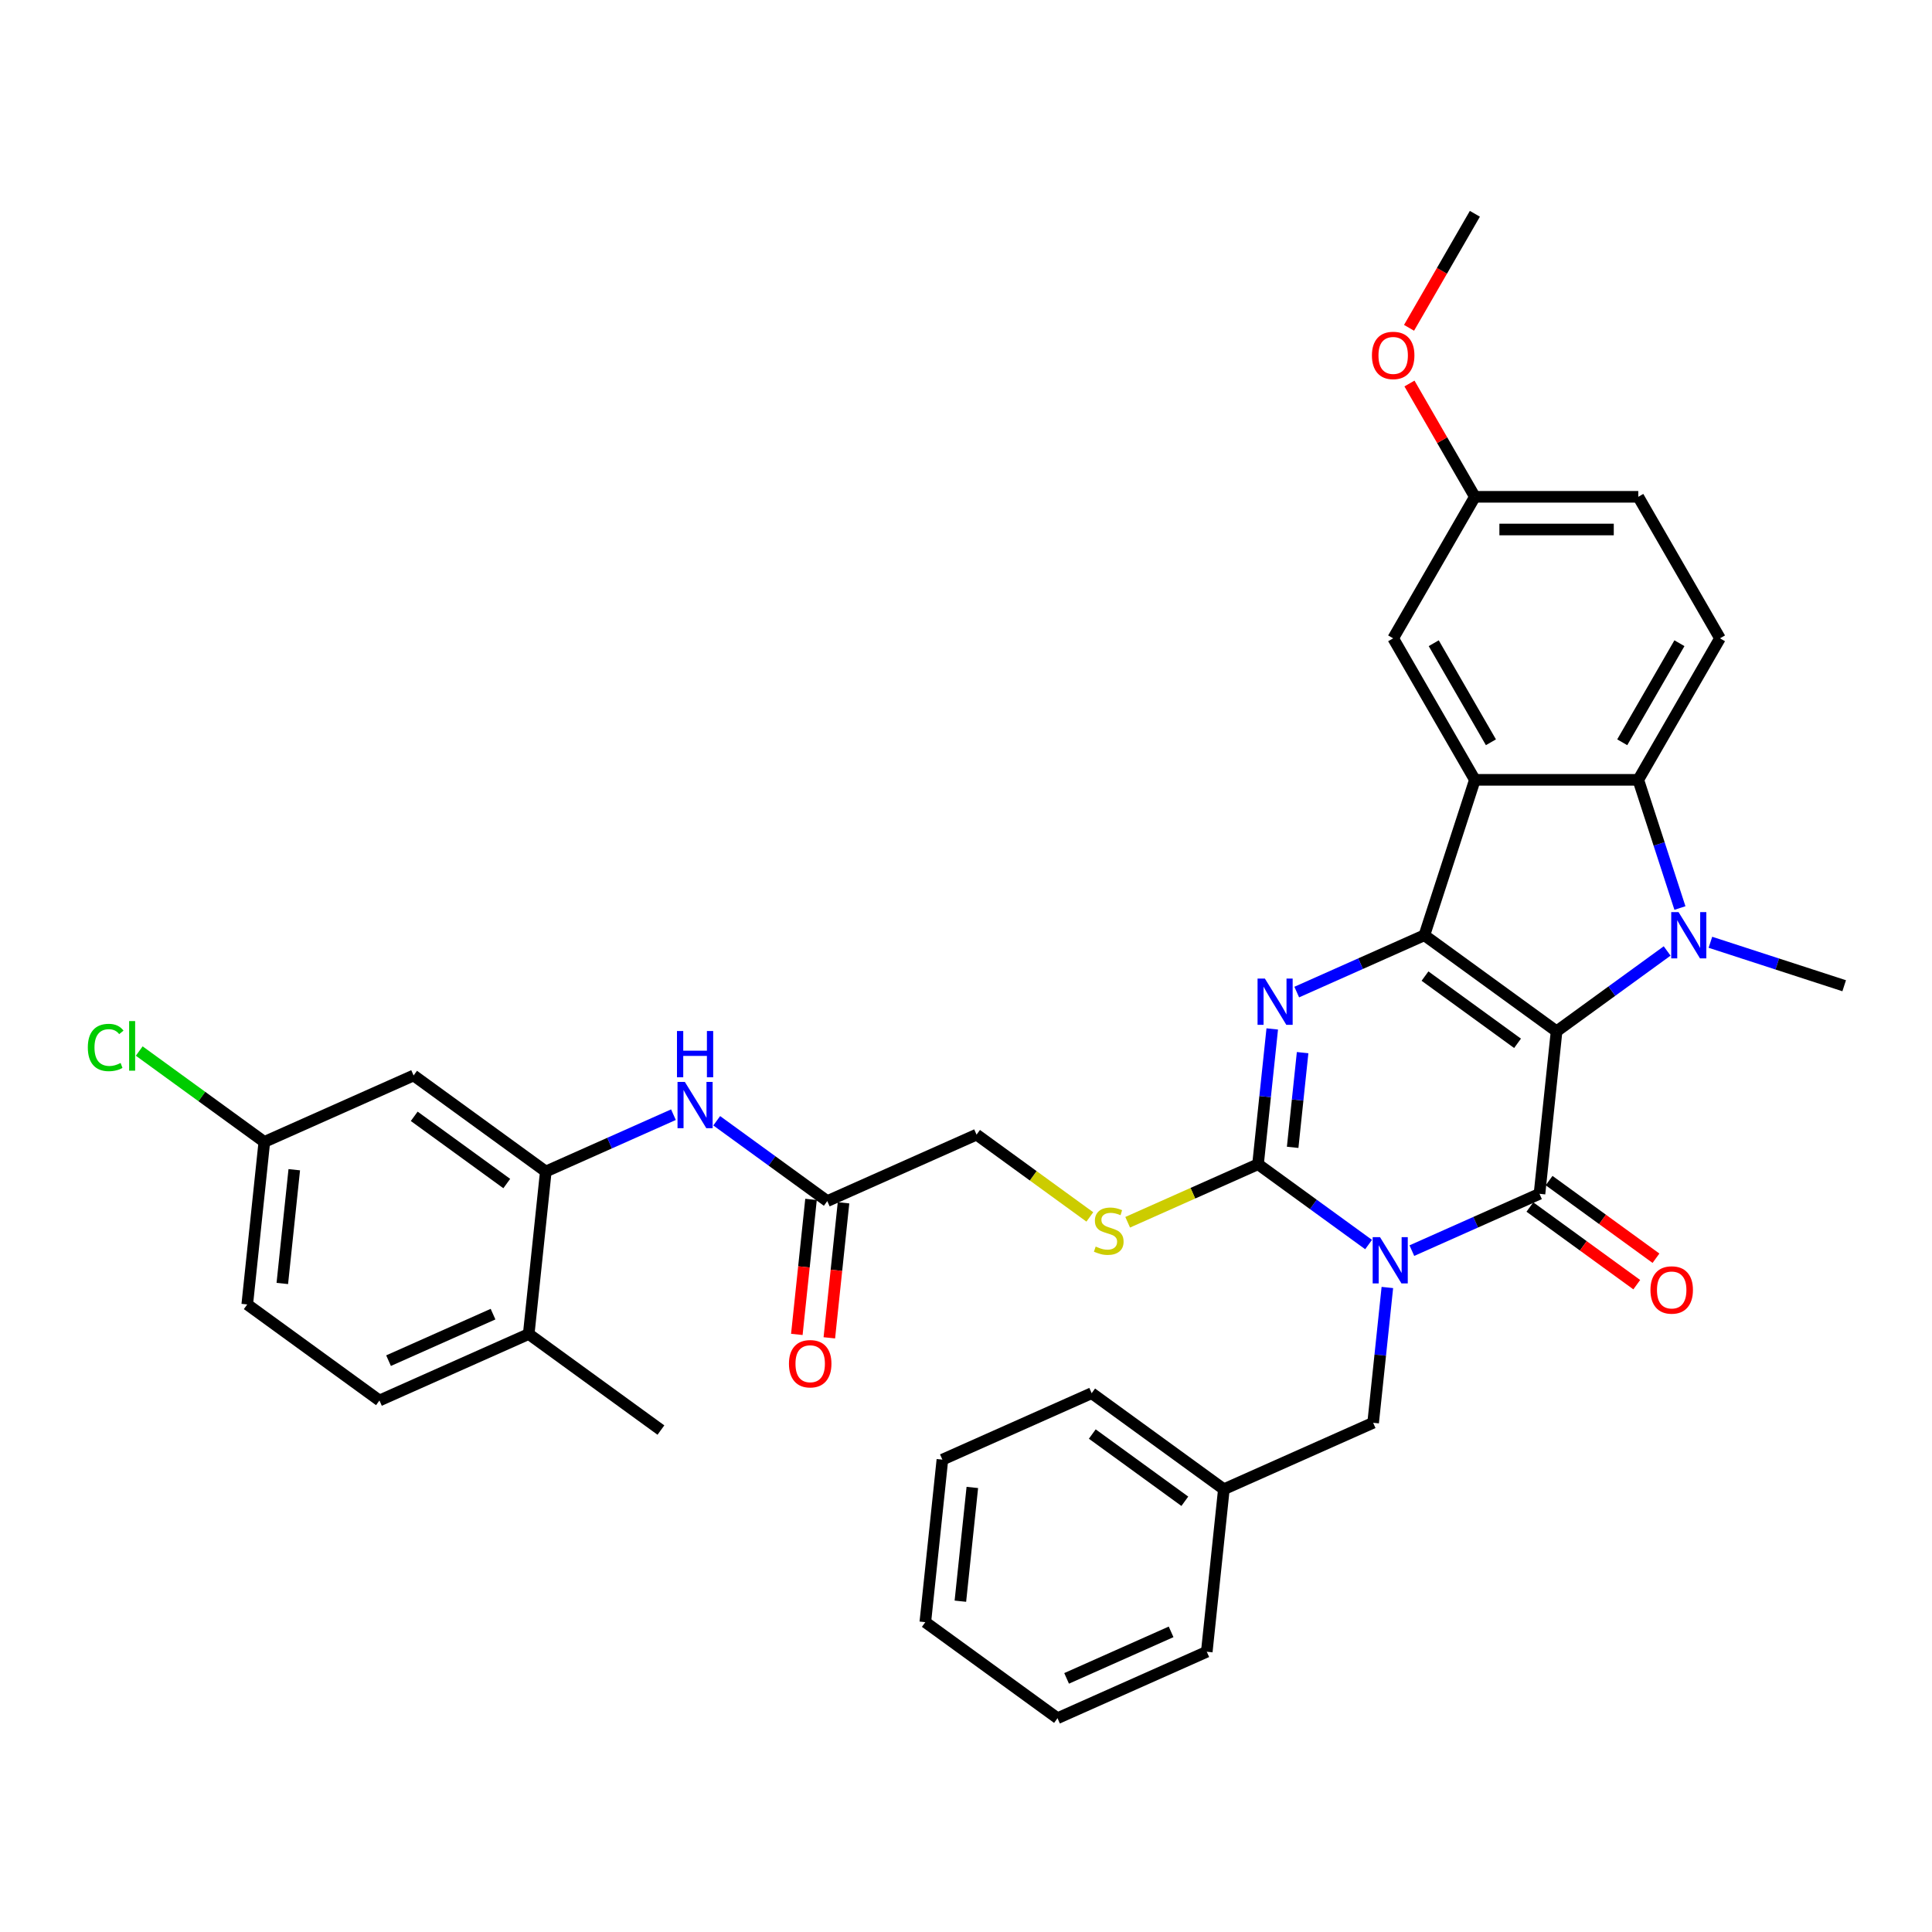<?xml version='1.0' encoding='iso-8859-1'?>
<svg version='1.1' baseProfile='full'
              xmlns='http://www.w3.org/2000/svg'
                      xmlns:rdkit='http://www.rdkit.org/xml'
                      xmlns:xlink='http://www.w3.org/1999/xlink'
                  xml:space='preserve'
width='1000px' height='1000px' viewBox='0 0 1000 1000'>
<!-- END OF HEADER -->
<rect style='opacity:1.0;fill:#FFFFFF;stroke:none' width='1000' height='1000' x='0' y='0'> </rect>
<path class='bond-1' d='M 805.683,533.796 L 737.258,484.082' style='fill:none;fill-rule:evenodd;stroke:#000000;stroke-width:6px;stroke-linecap:butt;stroke-linejoin:miter;stroke-opacity:1' />
<path class='bond-1' d='M 785.476,540.024 L 737.579,505.224' style='fill:none;fill-rule:evenodd;stroke:#000000;stroke-width:6px;stroke-linecap:butt;stroke-linejoin:miter;stroke-opacity:1' />
<path class='bond-2' d='M 805.683,533.796 L 796.842,617.91' style='fill:none;fill-rule:evenodd;stroke:#000000;stroke-width:6px;stroke-linecap:butt;stroke-linejoin:miter;stroke-opacity:1' />
<path class='bond-3' d='M 805.683,533.796 L 834.296,513.007' style='fill:none;fill-rule:evenodd;stroke:#000000;stroke-width:6px;stroke-linecap:butt;stroke-linejoin:miter;stroke-opacity:1' />
<path class='bond-3' d='M 834.296,513.007 L 862.909,492.218' style='fill:none;fill-rule:evenodd;stroke:#0000FF;stroke-width:6px;stroke-linecap:butt;stroke-linejoin:miter;stroke-opacity:1' />
<path class='bond-0' d='M 730.775,647.325 L 763.808,632.618' style='fill:none;fill-rule:evenodd;stroke:#0000FF;stroke-width:6px;stroke-linecap:butt;stroke-linejoin:miter;stroke-opacity:1' />
<path class='bond-0' d='M 763.808,632.618 L 796.842,617.91' style='fill:none;fill-rule:evenodd;stroke:#000000;stroke-width:6px;stroke-linecap:butt;stroke-linejoin:miter;stroke-opacity:1' />
<path class='bond-4' d='M 708.379,644.175 L 679.765,623.386' style='fill:none;fill-rule:evenodd;stroke:#0000FF;stroke-width:6px;stroke-linecap:butt;stroke-linejoin:miter;stroke-opacity:1' />
<path class='bond-4' d='M 679.765,623.386 L 651.152,602.597' style='fill:none;fill-rule:evenodd;stroke:#000000;stroke-width:6px;stroke-linecap:butt;stroke-linejoin:miter;stroke-opacity:1' />
<path class='bond-11' d='M 718.096,666.401 L 714.416,701.413' style='fill:none;fill-rule:evenodd;stroke:#0000FF;stroke-width:6px;stroke-linecap:butt;stroke-linejoin:miter;stroke-opacity:1' />
<path class='bond-11' d='M 714.416,701.413 L 710.736,736.425' style='fill:none;fill-rule:evenodd;stroke:#000000;stroke-width:6px;stroke-linecap:butt;stroke-linejoin:miter;stroke-opacity:1' />
<path class='bond-5' d='M 737.258,484.082 L 704.225,498.79' style='fill:none;fill-rule:evenodd;stroke:#000000;stroke-width:6px;stroke-linecap:butt;stroke-linejoin:miter;stroke-opacity:1' />
<path class='bond-5' d='M 704.225,498.79 L 671.191,513.497' style='fill:none;fill-rule:evenodd;stroke:#0000FF;stroke-width:6px;stroke-linecap:butt;stroke-linejoin:miter;stroke-opacity:1' />
<path class='bond-6' d='M 737.258,484.082 L 763.394,403.644' style='fill:none;fill-rule:evenodd;stroke:#000000;stroke-width:6px;stroke-linecap:butt;stroke-linejoin:miter;stroke-opacity:1' />
<path class='bond-14' d='M 791.871,624.752 L 819.528,644.847' style='fill:none;fill-rule:evenodd;stroke:#000000;stroke-width:6px;stroke-linecap:butt;stroke-linejoin:miter;stroke-opacity:1' />
<path class='bond-14' d='M 819.528,644.847 L 847.186,664.941' style='fill:none;fill-rule:evenodd;stroke:#FF0000;stroke-width:6px;stroke-linecap:butt;stroke-linejoin:miter;stroke-opacity:1' />
<path class='bond-14' d='M 801.813,611.068 L 829.471,631.162' style='fill:none;fill-rule:evenodd;stroke:#000000;stroke-width:6px;stroke-linecap:butt;stroke-linejoin:miter;stroke-opacity:1' />
<path class='bond-14' d='M 829.471,631.162 L 857.129,651.256' style='fill:none;fill-rule:evenodd;stroke:#FF0000;stroke-width:6px;stroke-linecap:butt;stroke-linejoin:miter;stroke-opacity:1' />
<path class='bond-7' d='M 869.529,469.992 L 858.75,436.818' style='fill:none;fill-rule:evenodd;stroke:#0000FF;stroke-width:6px;stroke-linecap:butt;stroke-linejoin:miter;stroke-opacity:1' />
<path class='bond-7' d='M 858.75,436.818 L 847.972,403.644' style='fill:none;fill-rule:evenodd;stroke:#000000;stroke-width:6px;stroke-linecap:butt;stroke-linejoin:miter;stroke-opacity:1' />
<path class='bond-20' d='M 885.306,487.721 L 919.925,498.97' style='fill:none;fill-rule:evenodd;stroke:#0000FF;stroke-width:6px;stroke-linecap:butt;stroke-linejoin:miter;stroke-opacity:1' />
<path class='bond-20' d='M 919.925,498.97 L 954.545,510.218' style='fill:none;fill-rule:evenodd;stroke:#000000;stroke-width:6px;stroke-linecap:butt;stroke-linejoin:miter;stroke-opacity:1' />
<path class='bond-9' d='M 651.152,602.597 L 617.416,617.617' style='fill:none;fill-rule:evenodd;stroke:#000000;stroke-width:6px;stroke-linecap:butt;stroke-linejoin:miter;stroke-opacity:1' />
<path class='bond-9' d='M 617.416,617.617 L 583.681,632.638' style='fill:none;fill-rule:evenodd;stroke:#CCCC00;stroke-width:6px;stroke-linecap:butt;stroke-linejoin:miter;stroke-opacity:1' />
<path class='bond-37' d='M 651.152,602.597 L 654.832,567.586' style='fill:none;fill-rule:evenodd;stroke:#000000;stroke-width:6px;stroke-linecap:butt;stroke-linejoin:miter;stroke-opacity:1' />
<path class='bond-37' d='M 654.832,567.586 L 658.512,532.574' style='fill:none;fill-rule:evenodd;stroke:#0000FF;stroke-width:6px;stroke-linecap:butt;stroke-linejoin:miter;stroke-opacity:1' />
<path class='bond-37' d='M 669.079,593.862 L 671.655,569.354' style='fill:none;fill-rule:evenodd;stroke:#000000;stroke-width:6px;stroke-linecap:butt;stroke-linejoin:miter;stroke-opacity:1' />
<path class='bond-37' d='M 671.655,569.354 L 674.231,544.845' style='fill:none;fill-rule:evenodd;stroke:#0000FF;stroke-width:6px;stroke-linecap:butt;stroke-linejoin:miter;stroke-opacity:1' />
<path class='bond-16' d='M 763.394,403.644 L 721.105,330.398' style='fill:none;fill-rule:evenodd;stroke:#000000;stroke-width:6px;stroke-linecap:butt;stroke-linejoin:miter;stroke-opacity:1' />
<path class='bond-16' d='M 771.7,384.2 L 742.098,332.927' style='fill:none;fill-rule:evenodd;stroke:#000000;stroke-width:6px;stroke-linecap:butt;stroke-linejoin:miter;stroke-opacity:1' />
<path class='bond-36' d='M 763.394,403.644 L 847.972,403.644' style='fill:none;fill-rule:evenodd;stroke:#000000;stroke-width:6px;stroke-linecap:butt;stroke-linejoin:miter;stroke-opacity:1' />
<path class='bond-12' d='M 847.972,403.644 L 890.26,330.398' style='fill:none;fill-rule:evenodd;stroke:#000000;stroke-width:6px;stroke-linecap:butt;stroke-linejoin:miter;stroke-opacity:1' />
<path class='bond-12' d='M 839.666,384.2 L 869.268,332.927' style='fill:none;fill-rule:evenodd;stroke:#000000;stroke-width:6px;stroke-linecap:butt;stroke-linejoin:miter;stroke-opacity:1' />
<path class='bond-8' d='M 282.507,606.373 L 315.54,591.665' style='fill:none;fill-rule:evenodd;stroke:#000000;stroke-width:6px;stroke-linecap:butt;stroke-linejoin:miter;stroke-opacity:1' />
<path class='bond-8' d='M 315.54,591.665 L 348.574,576.958' style='fill:none;fill-rule:evenodd;stroke:#0000FF;stroke-width:6px;stroke-linecap:butt;stroke-linejoin:miter;stroke-opacity:1' />
<path class='bond-15' d='M 282.507,606.373 L 214.082,556.659' style='fill:none;fill-rule:evenodd;stroke:#000000;stroke-width:6px;stroke-linecap:butt;stroke-linejoin:miter;stroke-opacity:1' />
<path class='bond-15' d='M 262.3,612.601 L 214.403,577.801' style='fill:none;fill-rule:evenodd;stroke:#000000;stroke-width:6px;stroke-linecap:butt;stroke-linejoin:miter;stroke-opacity:1' />
<path class='bond-17' d='M 282.507,606.373 L 273.666,690.487' style='fill:none;fill-rule:evenodd;stroke:#000000;stroke-width:6px;stroke-linecap:butt;stroke-linejoin:miter;stroke-opacity:1' />
<path class='bond-19' d='M 564.093,629.882 L 534.777,608.584' style='fill:none;fill-rule:evenodd;stroke:#CCCC00;stroke-width:6px;stroke-linecap:butt;stroke-linejoin:miter;stroke-opacity:1' />
<path class='bond-19' d='M 534.777,608.584 L 505.462,587.285' style='fill:none;fill-rule:evenodd;stroke:#000000;stroke-width:6px;stroke-linecap:butt;stroke-linejoin:miter;stroke-opacity:1' />
<path class='bond-10' d='M 370.97,580.108 L 399.583,600.897' style='fill:none;fill-rule:evenodd;stroke:#0000FF;stroke-width:6px;stroke-linecap:butt;stroke-linejoin:miter;stroke-opacity:1' />
<path class='bond-10' d='M 399.583,600.897 L 428.197,621.685' style='fill:none;fill-rule:evenodd;stroke:#000000;stroke-width:6px;stroke-linecap:butt;stroke-linejoin:miter;stroke-opacity:1' />
<path class='bond-25' d='M 710.736,736.425 L 633.471,770.826' style='fill:none;fill-rule:evenodd;stroke:#000000;stroke-width:6px;stroke-linecap:butt;stroke-linejoin:miter;stroke-opacity:1' />
<path class='bond-24' d='M 890.26,330.398 L 847.972,257.152' style='fill:none;fill-rule:evenodd;stroke:#000000;stroke-width:6px;stroke-linecap:butt;stroke-linejoin:miter;stroke-opacity:1' />
<path class='bond-13' d='M 428.197,621.685 L 505.462,587.285' style='fill:none;fill-rule:evenodd;stroke:#000000;stroke-width:6px;stroke-linecap:butt;stroke-linejoin:miter;stroke-opacity:1' />
<path class='bond-18' d='M 419.785,620.801 L 416.112,655.746' style='fill:none;fill-rule:evenodd;stroke:#000000;stroke-width:6px;stroke-linecap:butt;stroke-linejoin:miter;stroke-opacity:1' />
<path class='bond-18' d='M 416.112,655.746 L 412.44,690.69' style='fill:none;fill-rule:evenodd;stroke:#FF0000;stroke-width:6px;stroke-linecap:butt;stroke-linejoin:miter;stroke-opacity:1' />
<path class='bond-18' d='M 436.608,622.57 L 432.935,657.514' style='fill:none;fill-rule:evenodd;stroke:#000000;stroke-width:6px;stroke-linecap:butt;stroke-linejoin:miter;stroke-opacity:1' />
<path class='bond-18' d='M 432.935,657.514 L 429.263,692.458' style='fill:none;fill-rule:evenodd;stroke:#FF0000;stroke-width:6px;stroke-linecap:butt;stroke-linejoin:miter;stroke-opacity:1' />
<path class='bond-22' d='M 214.082,556.659 L 136.817,591.06' style='fill:none;fill-rule:evenodd;stroke:#000000;stroke-width:6px;stroke-linecap:butt;stroke-linejoin:miter;stroke-opacity:1' />
<path class='bond-23' d='M 721.105,330.398 L 763.394,257.152' style='fill:none;fill-rule:evenodd;stroke:#000000;stroke-width:6px;stroke-linecap:butt;stroke-linejoin:miter;stroke-opacity:1' />
<path class='bond-21' d='M 273.666,690.487 L 196.4,724.888' style='fill:none;fill-rule:evenodd;stroke:#000000;stroke-width:6px;stroke-linecap:butt;stroke-linejoin:miter;stroke-opacity:1' />
<path class='bond-21' d='M 255.196,680.194 L 201.11,704.275' style='fill:none;fill-rule:evenodd;stroke:#000000;stroke-width:6px;stroke-linecap:butt;stroke-linejoin:miter;stroke-opacity:1' />
<path class='bond-29' d='M 273.666,690.487 L 342.09,740.2' style='fill:none;fill-rule:evenodd;stroke:#000000;stroke-width:6px;stroke-linecap:butt;stroke-linejoin:miter;stroke-opacity:1' />
<path class='bond-26' d='M 196.4,724.888 L 127.976,675.174' style='fill:none;fill-rule:evenodd;stroke:#000000;stroke-width:6px;stroke-linecap:butt;stroke-linejoin:miter;stroke-opacity:1' />
<path class='bond-27' d='M 136.817,591.06 L 104.44,567.537' style='fill:none;fill-rule:evenodd;stroke:#000000;stroke-width:6px;stroke-linecap:butt;stroke-linejoin:miter;stroke-opacity:1' />
<path class='bond-27' d='M 104.44,567.537 L 72.063,544.014' style='fill:none;fill-rule:evenodd;stroke:#00CC00;stroke-width:6px;stroke-linecap:butt;stroke-linejoin:miter;stroke-opacity:1' />
<path class='bond-40' d='M 136.817,591.06 L 127.976,675.174' style='fill:none;fill-rule:evenodd;stroke:#000000;stroke-width:6px;stroke-linecap:butt;stroke-linejoin:miter;stroke-opacity:1' />
<path class='bond-40' d='M 152.313,605.445 L 146.125,664.325' style='fill:none;fill-rule:evenodd;stroke:#000000;stroke-width:6px;stroke-linecap:butt;stroke-linejoin:miter;stroke-opacity:1' />
<path class='bond-28' d='M 763.394,257.152 L 746.464,227.828' style='fill:none;fill-rule:evenodd;stroke:#000000;stroke-width:6px;stroke-linecap:butt;stroke-linejoin:miter;stroke-opacity:1' />
<path class='bond-28' d='M 746.464,227.828 L 729.534,198.504' style='fill:none;fill-rule:evenodd;stroke:#FF0000;stroke-width:6px;stroke-linecap:butt;stroke-linejoin:miter;stroke-opacity:1' />
<path class='bond-38' d='M 763.394,257.152 L 847.972,257.152' style='fill:none;fill-rule:evenodd;stroke:#000000;stroke-width:6px;stroke-linecap:butt;stroke-linejoin:miter;stroke-opacity:1' />
<path class='bond-38' d='M 776.081,274.067 L 835.285,274.067' style='fill:none;fill-rule:evenodd;stroke:#000000;stroke-width:6px;stroke-linecap:butt;stroke-linejoin:miter;stroke-opacity:1' />
<path class='bond-30' d='M 633.471,770.826 L 565.046,721.112' style='fill:none;fill-rule:evenodd;stroke:#000000;stroke-width:6px;stroke-linecap:butt;stroke-linejoin:miter;stroke-opacity:1' />
<path class='bond-30' d='M 613.264,777.054 L 565.367,742.254' style='fill:none;fill-rule:evenodd;stroke:#000000;stroke-width:6px;stroke-linecap:butt;stroke-linejoin:miter;stroke-opacity:1' />
<path class='bond-31' d='M 633.471,770.826 L 624.63,854.94' style='fill:none;fill-rule:evenodd;stroke:#000000;stroke-width:6px;stroke-linecap:butt;stroke-linejoin:miter;stroke-opacity:1' />
<path class='bond-32' d='M 729.319,169.68 L 746.356,140.17' style='fill:none;fill-rule:evenodd;stroke:#FF0000;stroke-width:6px;stroke-linecap:butt;stroke-linejoin:miter;stroke-opacity:1' />
<path class='bond-32' d='M 746.356,140.17 L 763.394,110.659' style='fill:none;fill-rule:evenodd;stroke:#000000;stroke-width:6px;stroke-linecap:butt;stroke-linejoin:miter;stroke-opacity:1' />
<path class='bond-33' d='M 565.046,721.112 L 487.781,755.513' style='fill:none;fill-rule:evenodd;stroke:#000000;stroke-width:6px;stroke-linecap:butt;stroke-linejoin:miter;stroke-opacity:1' />
<path class='bond-34' d='M 624.63,854.94 L 547.364,889.341' style='fill:none;fill-rule:evenodd;stroke:#000000;stroke-width:6px;stroke-linecap:butt;stroke-linejoin:miter;stroke-opacity:1' />
<path class='bond-34' d='M 606.16,844.647 L 552.074,868.727' style='fill:none;fill-rule:evenodd;stroke:#000000;stroke-width:6px;stroke-linecap:butt;stroke-linejoin:miter;stroke-opacity:1' />
<path class='bond-39' d='M 487.781,755.513 L 478.94,839.627' style='fill:none;fill-rule:evenodd;stroke:#000000;stroke-width:6px;stroke-linecap:butt;stroke-linejoin:miter;stroke-opacity:1' />
<path class='bond-39' d='M 503.277,769.898 L 497.089,828.778' style='fill:none;fill-rule:evenodd;stroke:#000000;stroke-width:6px;stroke-linecap:butt;stroke-linejoin:miter;stroke-opacity:1' />
<path class='bond-35' d='M 547.364,889.341 L 478.94,839.627' style='fill:none;fill-rule:evenodd;stroke:#000000;stroke-width:6px;stroke-linecap:butt;stroke-linejoin:miter;stroke-opacity:1' />
<path  class='atom-1' d='M 714.282 640.335
L 722.131 653.021
Q 722.909 654.273, 724.161 656.54
Q 725.413 658.806, 725.48 658.942
L 725.48 640.335
L 728.66 640.335
L 728.66 664.287
L 725.379 664.287
L 716.955 650.416
Q 715.974 648.792, 714.925 646.932
Q 713.91 645.071, 713.606 644.496
L 713.606 664.287
L 710.493 664.287
L 710.493 640.335
L 714.282 640.335
' fill='#0000FF'/>
<path  class='atom-4' d='M 868.813 472.106
L 876.662 484.793
Q 877.44 486.045, 878.692 488.311
Q 879.943 490.578, 880.011 490.713
L 880.011 472.106
L 883.191 472.106
L 883.191 496.059
L 879.909 496.059
L 871.486 482.188
Q 870.504 480.564, 869.456 478.703
Q 868.441 476.843, 868.136 476.267
L 868.136 496.059
L 865.024 496.059
L 865.024 472.106
L 868.813 472.106
' fill='#0000FF'/>
<path  class='atom-6' d='M 654.698 506.507
L 662.547 519.194
Q 663.325 520.445, 664.577 522.712
Q 665.829 524.979, 665.896 525.114
L 665.896 506.507
L 669.076 506.507
L 669.076 530.459
L 665.795 530.459
L 657.371 516.589
Q 656.39 514.965, 655.341 513.104
Q 654.326 511.243, 654.022 510.668
L 654.022 530.459
L 650.909 530.459
L 650.909 506.507
L 654.698 506.507
' fill='#0000FF'/>
<path  class='atom-10' d='M 567.12 645.219
Q 567.391 645.321, 568.508 645.794
Q 569.624 646.268, 570.842 646.572
Q 572.094 646.843, 573.312 646.843
Q 575.578 646.843, 576.898 645.76
Q 578.217 644.644, 578.217 642.716
Q 578.217 641.396, 577.54 640.584
Q 576.898 639.772, 575.883 639.332
Q 574.868 638.893, 573.176 638.385
Q 571.045 637.742, 569.759 637.133
Q 568.508 636.524, 567.594 635.239
Q 566.714 633.953, 566.714 631.788
Q 566.714 628.777, 568.744 626.916
Q 570.808 625.056, 574.868 625.056
Q 577.642 625.056, 580.788 626.375
L 580.01 628.98
Q 577.134 627.796, 574.969 627.796
Q 572.635 627.796, 571.349 628.777
Q 570.064 629.724, 570.098 631.382
Q 570.098 632.668, 570.74 633.446
Q 571.417 634.224, 572.364 634.664
Q 573.345 635.104, 574.969 635.611
Q 577.134 636.288, 578.42 636.964
Q 579.706 637.641, 580.619 639.028
Q 581.566 640.381, 581.566 642.716
Q 581.566 646.031, 579.333 647.824
Q 577.134 649.583, 573.447 649.583
Q 571.316 649.583, 569.692 649.11
Q 568.102 648.67, 566.207 647.892
L 567.12 645.219
' fill='#CCCC00'/>
<path  class='atom-11' d='M 354.477 559.996
L 362.326 572.683
Q 363.104 573.934, 364.356 576.201
Q 365.608 578.468, 365.676 578.603
L 365.676 559.996
L 368.856 559.996
L 368.856 583.948
L 365.574 583.948
L 357.15 570.078
Q 356.169 568.454, 355.12 566.593
Q 354.105 564.732, 353.801 564.157
L 353.801 583.948
L 350.688 583.948
L 350.688 559.996
L 354.477 559.996
' fill='#0000FF'/>
<path  class='atom-11' d='M 350.401 533.648
L 353.649 533.648
L 353.649 543.831
L 365.895 543.831
L 365.895 533.648
L 369.143 533.648
L 369.143 557.601
L 365.895 557.601
L 365.895 546.538
L 353.649 546.538
L 353.649 557.601
L 350.401 557.601
L 350.401 533.648
' fill='#0000FF'/>
<path  class='atom-15' d='M 854.272 667.691
Q 854.272 661.94, 857.113 658.726
Q 859.955 655.512, 865.267 655.512
Q 870.578 655.512, 873.42 658.726
Q 876.262 661.94, 876.262 667.691
Q 876.262 673.51, 873.386 676.825
Q 870.511 680.107, 865.267 680.107
Q 859.989 680.107, 857.113 676.825
Q 854.272 673.544, 854.272 667.691
M 865.267 677.401
Q 868.92 677.401, 870.883 674.965
Q 872.879 672.495, 872.879 667.691
Q 872.879 662.989, 870.883 660.62
Q 868.92 658.218, 865.267 658.218
Q 861.613 658.218, 859.617 660.587
Q 857.655 662.955, 857.655 667.691
Q 857.655 672.529, 859.617 674.965
Q 861.613 677.401, 865.267 677.401
' fill='#FF0000'/>
<path  class='atom-19' d='M 408.361 705.867
Q 408.361 700.116, 411.203 696.902
Q 414.044 693.688, 419.356 693.688
Q 424.667 693.688, 427.509 696.902
Q 430.351 700.116, 430.351 705.867
Q 430.351 711.686, 427.475 715.002
Q 424.6 718.283, 419.356 718.283
Q 414.078 718.283, 411.203 715.002
Q 408.361 711.72, 408.361 705.867
M 419.356 715.577
Q 423.01 715.577, 424.972 713.141
Q 426.968 710.671, 426.968 705.867
Q 426.968 701.165, 424.972 698.797
Q 423.01 696.395, 419.356 696.395
Q 415.702 696.395, 413.706 698.763
Q 411.744 701.131, 411.744 705.867
Q 411.744 710.705, 413.706 713.141
Q 415.702 715.577, 419.356 715.577
' fill='#FF0000'/>
<path  class='atom-28' d='M 45.455 542.176
Q 45.455 536.221, 48.229 533.109
Q 51.037 529.963, 56.348 529.963
Q 61.288 529.963, 63.926 533.447
L 61.693 535.274
Q 59.765 532.737, 56.348 532.737
Q 52.728 532.737, 50.8 535.173
Q 48.905 537.575, 48.905 542.176
Q 48.905 546.912, 50.867 549.348
Q 52.864 551.784, 56.72 551.784
Q 59.359 551.784, 62.438 550.194
L 63.385 552.731
Q 62.133 553.543, 60.239 554.016
Q 58.344 554.49, 56.247 554.49
Q 51.037 554.49, 48.229 551.31
Q 45.455 548.13, 45.455 542.176
' fill='#00CC00'/>
<path  class='atom-28' d='M 66.836 528.508
L 69.948 528.508
L 69.948 554.186
L 66.836 554.186
L 66.836 528.508
' fill='#00CC00'/>
<path  class='atom-29' d='M 710.11 183.973
Q 710.11 178.222, 712.952 175.008
Q 715.794 171.794, 721.105 171.794
Q 726.417 171.794, 729.259 175.008
Q 732.1 178.222, 732.1 183.973
Q 732.1 189.792, 729.225 193.108
Q 726.349 196.389, 721.105 196.389
Q 715.828 196.389, 712.952 193.108
Q 710.11 189.826, 710.11 183.973
M 721.105 193.683
Q 724.759 193.683, 726.721 191.247
Q 728.717 188.777, 728.717 183.973
Q 728.717 179.271, 726.721 176.903
Q 724.759 174.501, 721.105 174.501
Q 717.452 174.501, 715.456 176.869
Q 713.493 179.237, 713.493 183.973
Q 713.493 188.811, 715.456 191.247
Q 717.452 193.683, 721.105 193.683
' fill='#FF0000'/>
</svg>
